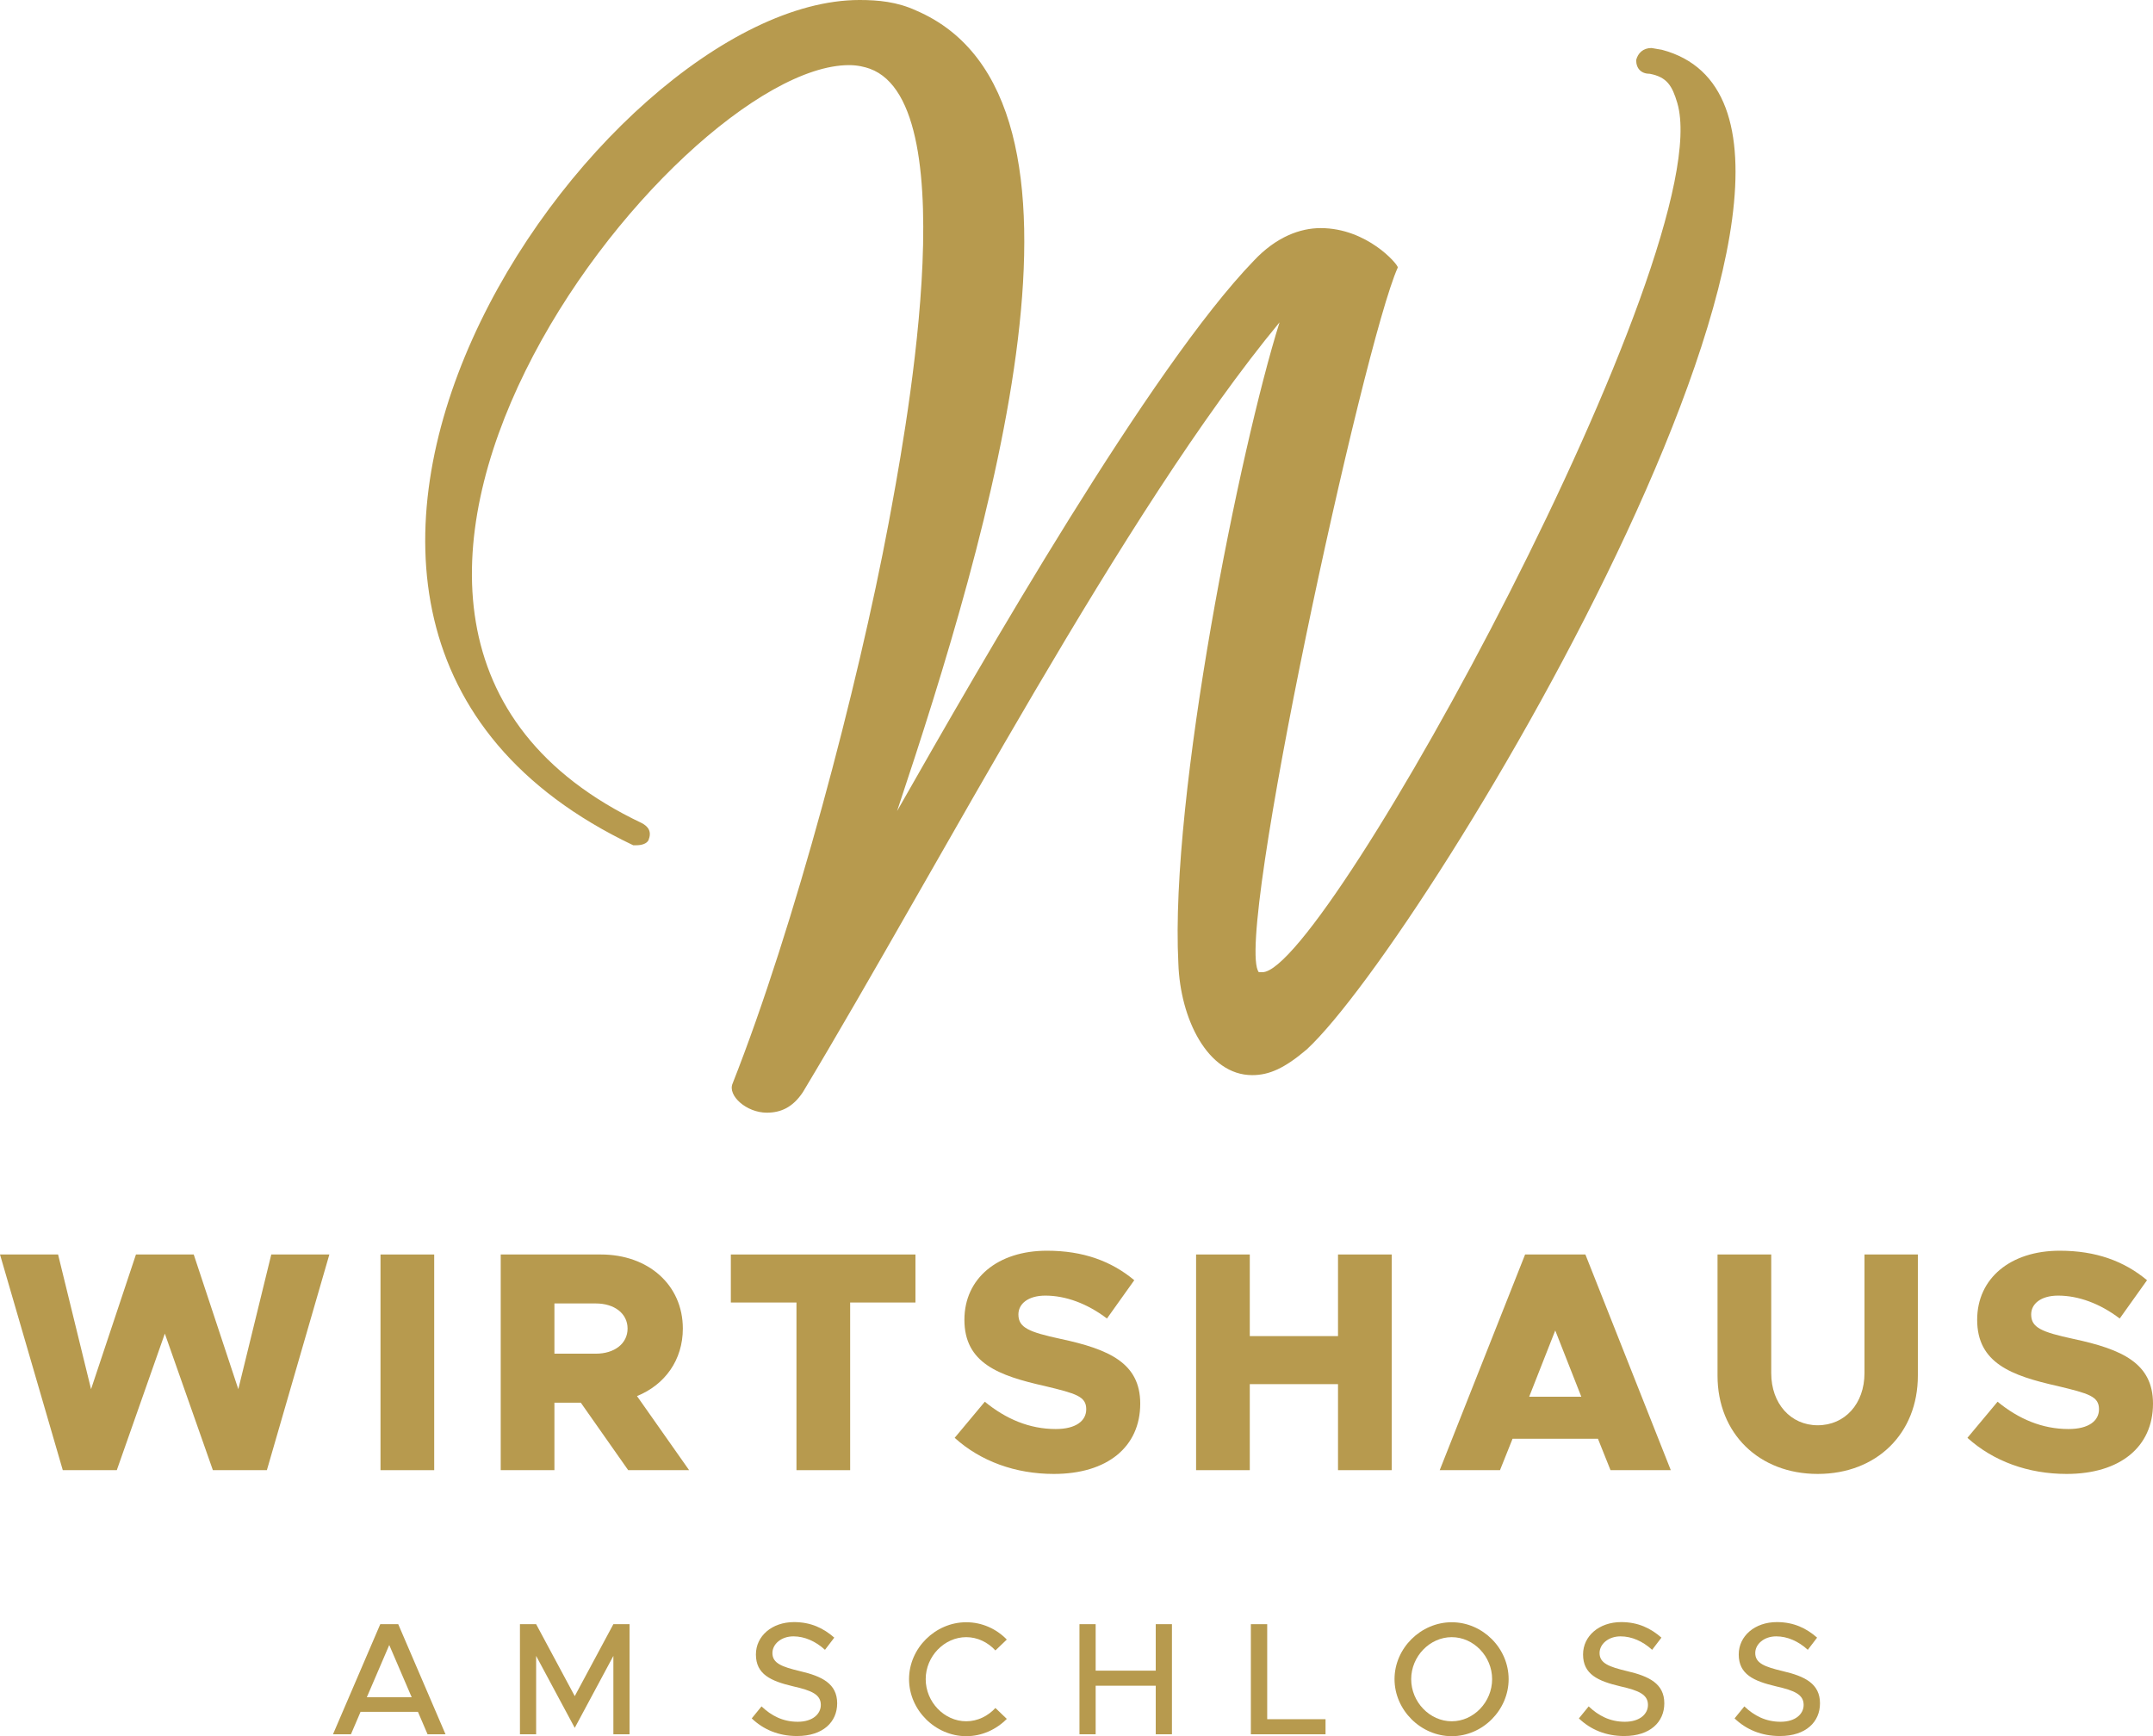 <?xml version="1.0" encoding="UTF-8"?>
<!DOCTYPE svg PUBLIC "-//W3C//DTD SVG 1.0//EN" "http://www.w3.org/TR/2001/REC-SVG-20010904/DTD/svg10.dtd">
<!-- Creator: CorelDRAW -->
<svg xmlns="http://www.w3.org/2000/svg" xml:space="preserve" width="50.746mm" height="40.926mm" version="1.0" shape-rendering="geometricPrecision" text-rendering="geometricPrecision" image-rendering="optimizeQuality" fill-rule="evenodd" clip-rule="evenodd"
viewBox="0 0 5074.04 4092.14"
 xmlns:xlink="http://www.w3.org/1999/xlink"
 xmlns:xodm="http://www.corel.com/coreldraw/odm/2003">
 <g id="Ebene_x0020_1">
  <g id="_2432513059024">
   <polygon fill="#B79A4E" fill-rule="nonzero" points="147.98,3465.14 275.26,3465.14 388.47,3143.25 501.71,3465.14 628.96,3465.14 776.22,2956.79 639.34,2956.79 561.64,3274.23 456.57,2956.79 320.4,2956.79 214.59,3274.23 136.88,2956.79 -0,2956.79 "/>
   <polygon fill="#B79A4E" fill-rule="nonzero" points="896.74,3465.14 1023.29,3465.14 1023.29,2956.79 896.74,2956.79 "/>
   <path fill="#B79A4E" fill-rule="nonzero" d="M1624.07 3465.14l-122.84 -174.64c65.85,-26.63 108.03,-85.1 108.03,-159.08 0,-102.88 -81.38,-174.63 -193.12,-174.63l-236.07 0 0 508.36 126.55 0 0 -159.1 62.16 0 111.72 159.1 143.57 0zm-317.46 -392.93l97.68 0c43.67,0 74.73,23.67 74.73,59.2 0,35.52 -31.07,59.18 -74.73,59.18l-97.68 0 0 -118.39z"/>
   <polygon fill="#B79A4E" fill-rule="nonzero" points="1877.05,3465.14 2003.59,3465.14 2003.59,3069.99 2157.49,3069.99 2157.49,2956.79 1722.39,2956.79 1722.39,3069.99 1877.05,3069.99 "/>
   <path fill="#B79A4E" fill-rule="nonzero" d="M2483.75 3474.02c125.79,0 203.48,-63.63 203.48,-165.75 0,-95.47 -73.24,-128.03 -187.21,-152.43 -75.47,-16.29 -99.9,-26.65 -99.9,-57.74 0,-25.16 22.96,-44.38 63.64,-44.38 47.36,0 98.41,18.49 145.04,54l64.38 -90.28c-54.03,-45.14 -120.62,-69.55 -205.74,-69.55 -116.16,0 -194.59,65.11 -194.59,162.79 0,102.12 80.65,131.72 189.42,156.14 74,17.76 97.7,24.42 97.7,54.75 0,27.39 -24.43,46.61 -71.79,46.61 -62.16,0 -117.65,-23.67 -167.23,-64.35l-71.05 85.09c61.42,55.49 143.56,85.1 233.85,85.1z"/>
   <polygon fill="#B79A4E" fill-rule="nonzero" points="3153.33,2956.77 3153.33,3149.16 2945.41,3149.16 2945.41,2956.77 2818.86,2956.77 2818.86,3465.12 2945.41,3465.12 2945.41,3262.37 3153.33,3262.37 3153.33,3465.12 3279.88,3465.12 3279.88,2956.77 "/>
   <path fill="#B79A4E" fill-rule="nonzero" d="M3795.55 3465.14l142.07 0 -201.28 -508.36 -142.08 0 -201.26 508.36 142.07 0 29.61 -74.01 201.26 0 29.61 74.01zm-191.66 -173.15l61.42 -156.14 61.4 156.14 -122.83 0z"/>
   <path fill="#B79A4E" fill-rule="nonzero" d="M4283.84 3474.02c139.12,0 236.05,-95.46 236.05,-231.63l0 -285.63 -125.81 0 0 279.72c0,71.78 -45.87,122.83 -110.25,122.83 -63.63,0 -109.52,-51.04 -109.52,-122.83l0 -279.72 -126.56 0 0 285.63c0,136.17 97.7,231.63 236.07,231.63z"/>
   <path fill="#B79A4E" fill-rule="nonzero" d="M4870.55 3474.02c125.79,0 203.49,-63.63 203.49,-165.75 0,-95.47 -73.25,-128.03 -187.22,-152.43 -75.47,-16.29 -99.9,-26.65 -99.9,-57.74 0,-25.16 22.96,-44.38 63.65,-44.38 47.35,0 98.41,18.49 145.03,54l64.38 -90.28c-54.02,-45.14 -120.61,-69.55 -205.73,-69.55 -116.17,0 -194.6,65.11 -194.6,162.79 0,102.12 80.66,131.72 189.42,156.14 74.01,17.76 97.7,24.42 97.7,54.75 0,27.39 -24.43,46.61 -71.78,46.61 -62.16,0 -117.66,-23.67 -167.24,-64.35l-71.05 85.09c61.43,55.49 143.57,85.1 233.85,85.1z"/>
   <path fill="#B79A4E" fill-rule="nonzero" d="M1007.63 4087.62l42.32 0 -111.42 -259.48 -42.32 0 -111.42 259.48 42.32 0 22.65 -52.88 135.23 0 22.65 52.88zm-143.13 -87.25l52.86 -123.12 52.88 123.12 -105.75 0z"/>
   <polygon fill="#B79A4E" fill-rule="nonzero" points="1225.37,4087.62 1263.52,4087.62 1263.52,3902.91 1354.53,4072.51 1445.56,3902.91 1445.56,4087.62 1483.7,4087.62 1483.7,3828.13 1445.56,3828.13 1354.53,3997.72 1263.52,3828.13 1225.37,3828.13 "/>
   <path fill="#B79A4E" fill-rule="nonzero" d="M1878.56 4091.76c61.19,0 94.42,-33.23 94.42,-77.05 0,-46.46 -35.88,-63.82 -87.62,-75.9 -42.68,-10.21 -64.96,-18.51 -64.96,-42.68 0,-20.78 20.41,-39.3 49.47,-39.3 26.45,0 52.49,11.72 74.41,31.72l21.9 -28.7c-24.92,-21.9 -54.76,-36.64 -94.8,-36.64 -52.11,0 -89.89,32.87 -89.89,76.29 0,46.85 35.13,62.7 88.01,75.17 43.43,9.82 64.96,19.25 64.96,43.81 0,20.78 -18.51,39.66 -54.38,39.66 -35.14,0 -62.32,-14.35 -85.36,-36.25l-23.05 28.31c27.58,26.45 63.45,41.56 106.89,41.56z"/>
   <path fill="#B79A4E" fill-rule="nonzero" d="M2277.19 4092.14c37.01,0 71.01,-15.86 95.56,-40.78l-26.82 -25.7c-17.37,18.88 -41.92,31.35 -68.74,31.35 -51.73,0 -95.56,-45.34 -95.56,-99.34 0,-53.61 43.83,-98.94 95.56,-98.94 26.83,0 51.37,12.47 68.74,31.34l26.82 -25.69c-24.55,-25.29 -58.55,-40.79 -95.56,-40.79 -72.88,0 -134.83,61.19 -134.83,134.08 0,72.9 61.94,134.47 134.83,134.47z"/>
   <polygon fill="#B79A4E" fill-rule="nonzero" points="2723.79,3828.13 2723.79,3937.68 2582.16,3937.68 2582.16,3828.13 2544.01,3828.13 2544.01,4087.62 2582.16,4087.62 2582.16,3973.18 2723.79,3973.18 2723.79,4087.62 2761.94,4087.62 2761.94,3828.13 "/>
   <polygon fill="#B79A4E" fill-rule="nonzero" points="2986.46,4052.11 2986.46,3828.15 2947.93,3828.15 2947.93,4087.63 3123.94,4087.63 3123.94,4052.11 "/>
   <path fill="#B79A4E" fill-rule="nonzero" d="M3421.35 4092.14c72.9,0 134.08,-61.56 134.08,-134.47 0,-72.88 -61.17,-134.08 -134.08,-134.08 -72.88,0 -134.83,61.19 -134.83,134.08 0,72.9 61.94,134.47 134.83,134.47zm0 -35.13c-51.74,0 -95.56,-45.34 -95.56,-99.34 0,-53.61 43.82,-98.94 95.56,-98.94 51.74,0 95.17,45.33 95.17,98.94 0,54 -43.43,99.34 -95.17,99.34z"/>
   <path fill="#B79A4E" fill-rule="nonzero" d="M3827.91 4091.76c61.19,0 94.41,-33.23 94.41,-77.05 0,-46.46 -35.88,-63.82 -87.61,-75.9 -42.69,-10.21 -64.97,-18.51 -64.97,-42.68 0,-20.78 20.42,-39.3 49.47,-39.3 26.46,0 52.49,11.72 74.42,31.72l21.9 -28.7c-24.92,-21.9 -54.75,-36.64 -94.81,-36.64 -52.09,0 -89.88,32.87 -89.88,76.29 0,46.85 35.13,62.7 88.01,75.17 43.44,9.82 64.96,19.25 64.96,43.81 0,20.78 -18.51,39.66 -54.39,39.66 -35.13,0 -62.31,-14.35 -85.35,-36.25l-23.05 28.31c27.58,26.45 63.46,41.56 106.89,41.56z"/>
   <path fill="#B79A4E" fill-rule="nonzero" d="M4194.81 4091.76c61.19,0 94.42,-33.23 94.42,-77.05 0,-46.46 -35.88,-63.82 -87.62,-75.9 -42.68,-10.21 -64.96,-18.51 -64.96,-42.68 0,-20.78 20.41,-39.3 49.49,-39.3 26.43,0 52.49,11.72 74.39,31.72l21.9 -28.7c-24.92,-21.9 -54.75,-36.64 -94.8,-36.64 -52.11,0 -89.89,32.87 -89.89,76.29 0,46.85 35.13,62.7 88.01,75.17 43.44,9.82 64.96,19.25 64.96,43.81 0,20.78 -18.52,39.66 -54.39,39.66 -35.12,0 -62.3,-14.35 -85.35,-36.25l-23.05 28.31c27.58,26.45 63.45,41.56 106.89,41.56z"/>
   <path fill="#B79A4E" fill-rule="nonzero" d="M2954.7 614.7c-242.04,250.45 -638.2,941.01 -840.48,1296.83 218.55,-654.43 525.59,-1680.95 44.56,-1886.86 -44.56,-20.48 -89.1,-24.68 -133.06,-24.68 -618.33,0 -1637.03,1467.21 -533.43,1992.23l7.84 0c12.04,0 24.08,-3.63 28.29,-12.04 7.83,-19.88 0,-31.91 -16.25,-40.35 -969.93,-460.57 77.05,-1786.33 488.88,-1786.33 20.47,0 36.72,4.23 48.75,8.43 234.21,84.91 76.47,897.07 44.56,1070.49 -72.84,388.32 -222.78,954.27 -367.85,1321.51 -12.06,28.31 32.5,68.63 80.65,68.63 32.54,0 60.82,-12.04 84.9,-48.15 327.53,-545.46 755.6,-1369.69 1123.47,-1814.62 -92.73,295.02 -258.91,1115.64 -238.43,1511.17 4.22,129.46 68.65,263.1 174,263.1 40.34,0 76.45,-16.25 128.84,-60.8 287.18,-266.7 1443.17,-2194.53 836.88,-2355.88l-24.69 -4.22c-19.87,0 -31.92,12.06 -36.13,28.31 0,20.47 12.05,32.52 32.5,32.52 40.35,7.83 52.39,28.31 64.42,68.62 101.15,343.8 -828.43,2048.83 -977.74,2048.83l-8.44 0c-60.2,-72.84 246.85,-1482.88 327.53,-1661.08 0,-7.85 -72.84,-92.73 -181.82,-92.73 -48.15,0 -104.78,20.48 -157.74,77.07z"/>
  </g>
 </g>
</svg>
